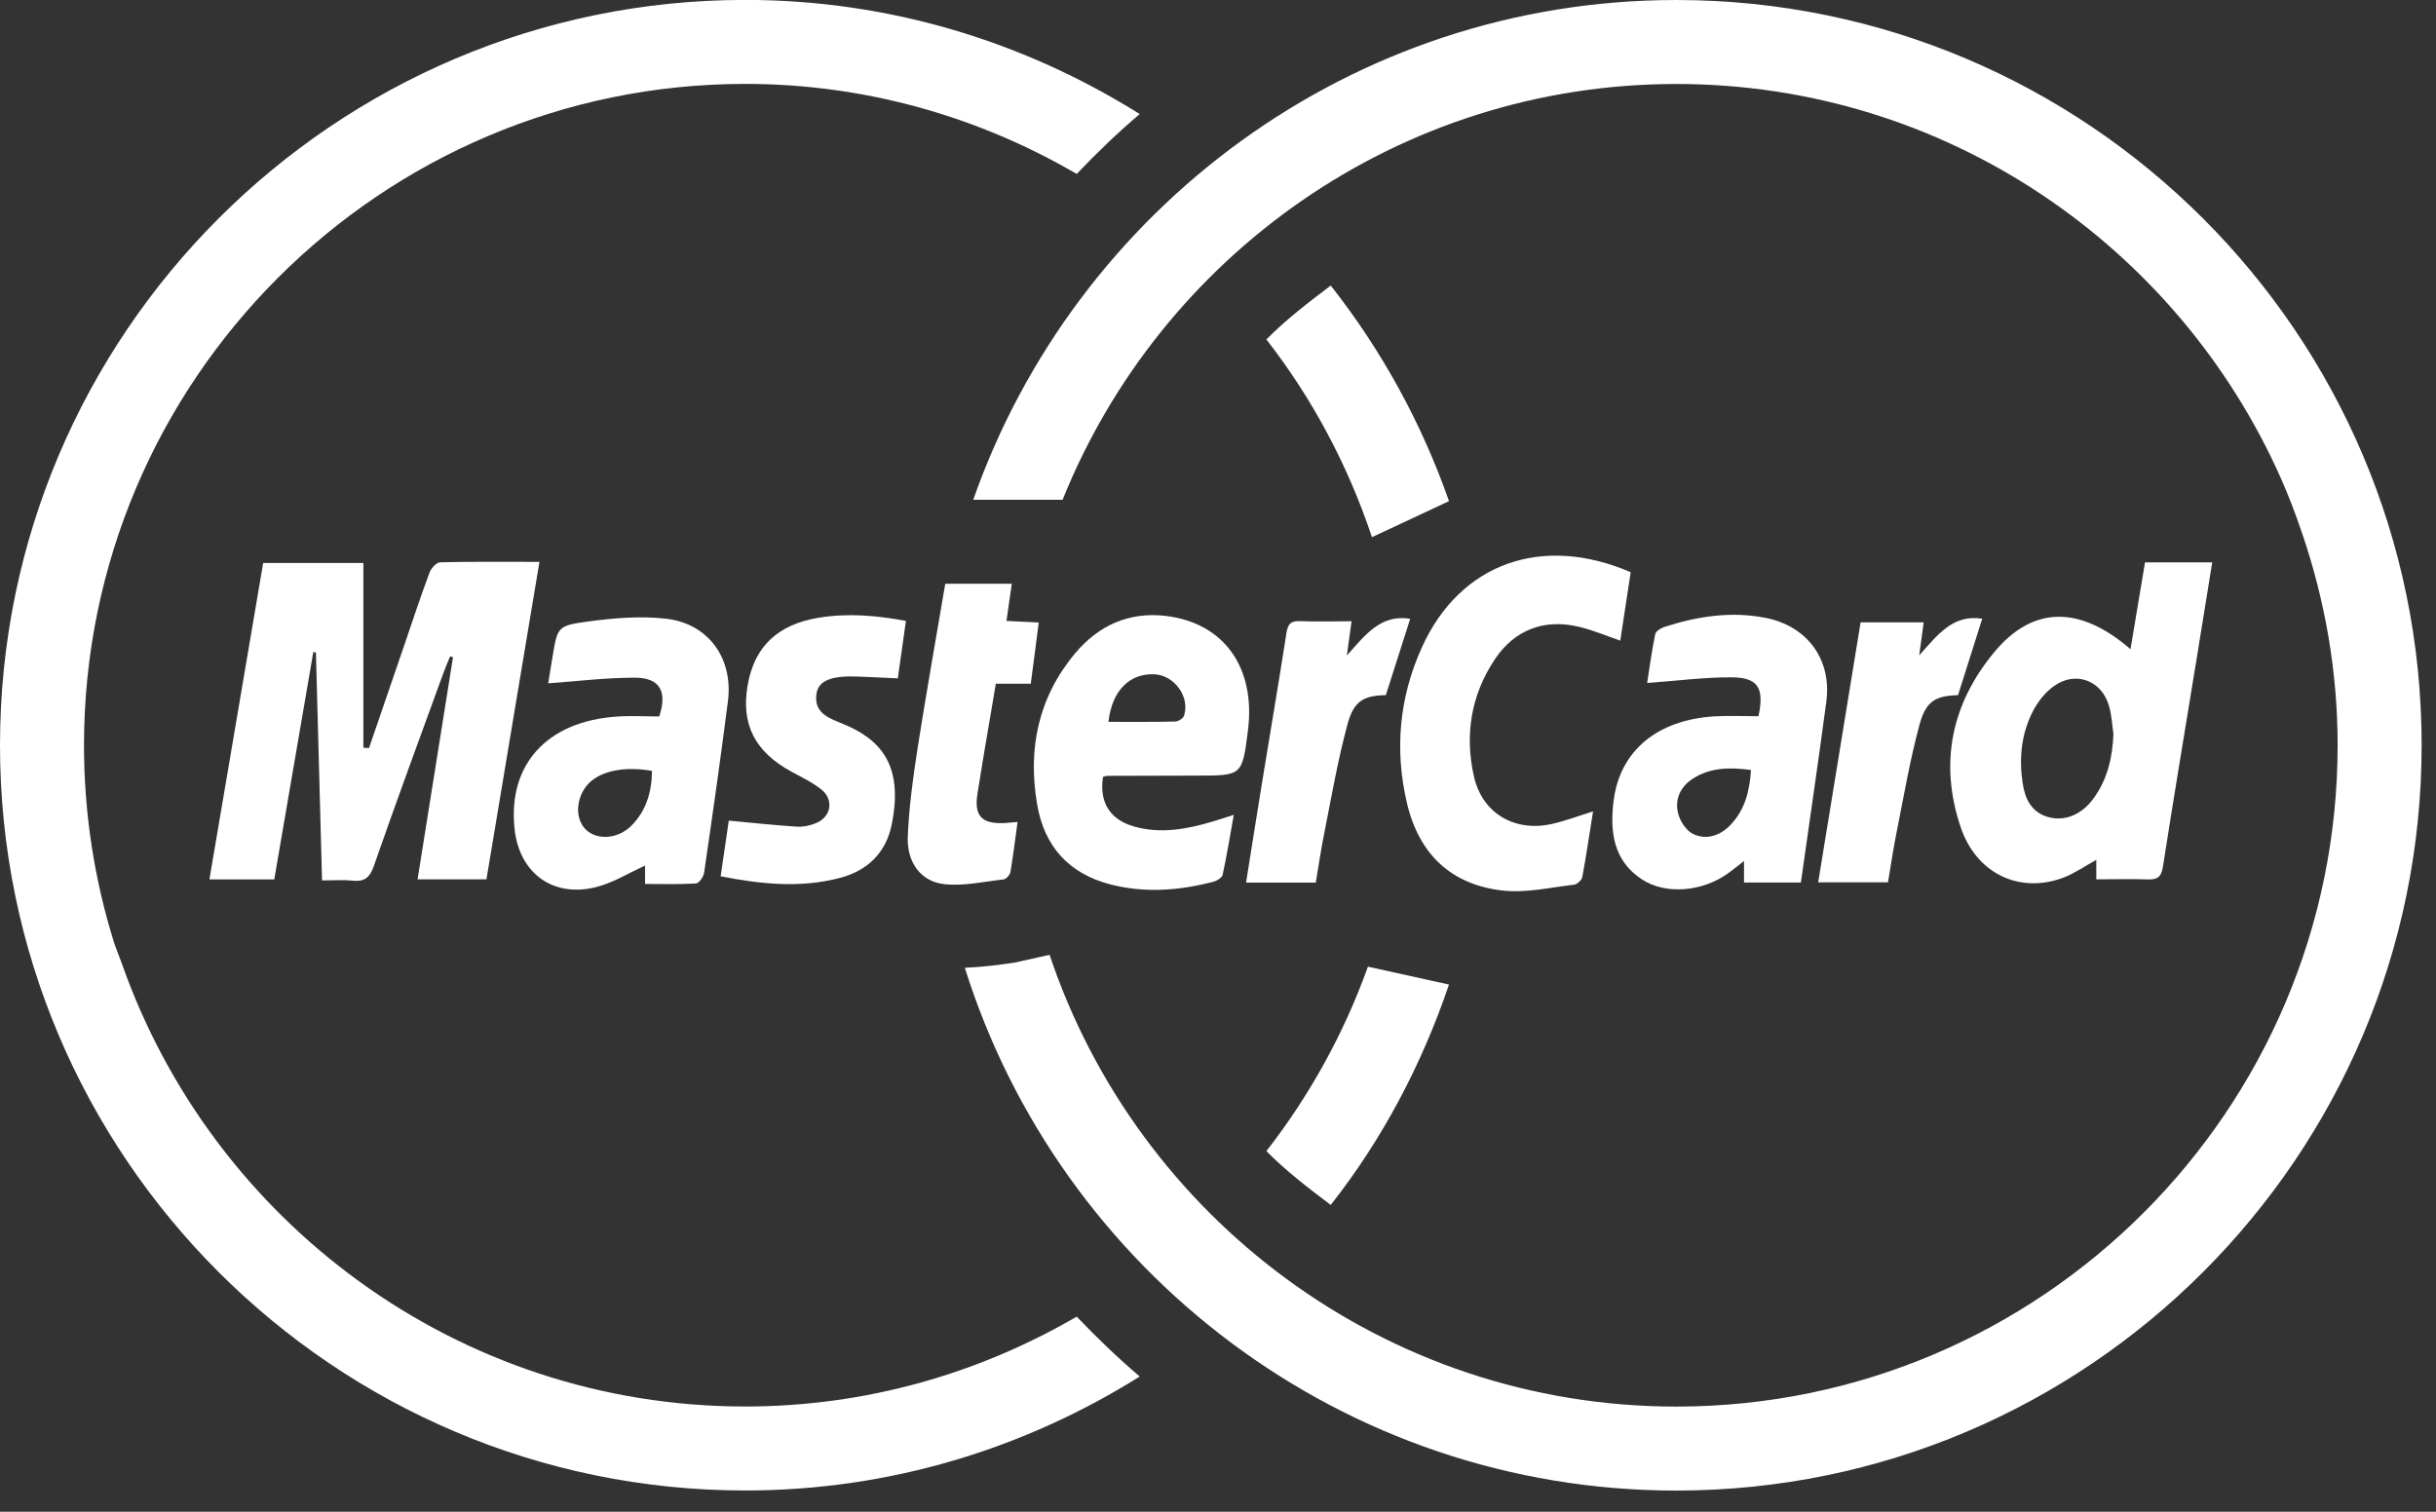 <svg width="29" height="18" viewBox="0 0 29 18" fill="none" xmlns="http://www.w3.org/2000/svg">
<rect x="0" y="0" width="29" height="18" fill="#333333" stroke="none"/>
<path d="M20.603 9.82C20.481 9.949 20.319 10.004 20.162 9.933C20.078 9.896 20.001 9.78 19.977 9.684C19.935 9.515 20.006 9.364 20.158 9.268C20.365 9.137 20.593 9.135 20.845 9.168C20.829 9.425 20.771 9.643 20.603 9.82ZM20.419 8.529C19.733 8.568 19.282 8.937 19.209 9.54C19.165 9.901 19.205 10.249 19.55 10.473C19.833 10.656 20.269 10.619 20.577 10.395C20.637 10.352 20.693 10.305 20.762 10.252V10.508H21.439C21.542 9.781 21.647 9.068 21.742 8.355C21.809 7.851 21.514 7.453 21.015 7.356C20.603 7.276 20.205 7.339 19.813 7.465C19.77 7.48 19.711 7.516 19.705 7.552C19.663 7.755 19.635 7.961 19.609 8.132C19.959 8.107 20.289 8.063 20.618 8.065C20.931 8.067 21.006 8.195 20.934 8.528C20.757 8.528 20.587 8.52 20.419 8.529" fill="white"/>
<path d="M22.15 7.41C21.981 8.445 21.814 9.47 21.645 10.506H22.476C22.509 10.306 22.54 10.102 22.58 9.902C22.665 9.478 22.737 9.053 22.849 8.637C22.926 8.346 23.042 8.285 23.31 8.277C23.406 7.973 23.501 7.673 23.598 7.367C23.246 7.311 23.064 7.563 22.848 7.803C22.869 7.649 22.884 7.533 22.901 7.41H22.15Z" fill="white"/>
<path d="M24.916 9.516C24.777 9.704 24.571 9.786 24.375 9.726C24.173 9.664 24.104 9.5 24.077 9.311C24.036 9.019 24.065 8.734 24.2 8.471C24.257 8.359 24.344 8.248 24.445 8.174C24.704 7.982 25.021 8.099 25.108 8.408C25.139 8.515 25.144 8.628 25.16 8.739C25.149 9.023 25.087 9.287 24.916 9.516ZM25.568 10.471C25.681 10.475 25.729 10.446 25.749 10.32C25.879 9.486 26.019 8.651 26.155 7.816C26.216 7.443 26.276 7.07 26.336 6.696H25.536C25.477 7.044 25.421 7.378 25.363 7.73C24.759 7.206 24.197 7.212 23.739 7.768C23.232 8.38 23.084 9.087 23.341 9.848C23.528 10.406 24.048 10.648 24.572 10.447C24.703 10.396 24.821 10.312 24.956 10.238V10.47C25.169 10.47 25.368 10.464 25.568 10.471" fill="white"/>
<path d="M11.253 6.951C11.141 7.611 11.025 8.264 10.922 8.919C10.869 9.264 10.821 9.612 10.807 9.961C10.794 10.272 10.966 10.5 11.246 10.528C11.475 10.552 11.714 10.497 11.949 10.471C11.979 10.467 12.023 10.416 12.029 10.383C12.062 10.188 12.085 9.992 12.114 9.787C12.046 9.792 12.003 9.797 11.961 9.8C11.682 9.813 11.593 9.713 11.638 9.441C11.662 9.293 11.685 9.145 11.71 8.997C11.757 8.716 11.805 8.435 11.855 8.141H12.271C12.305 7.891 12.334 7.657 12.366 7.412C12.227 7.405 12.111 7.4 11.982 7.393C12.003 7.241 12.023 7.101 12.045 6.951H11.253Z" fill="white"/>
<path d="M16.928 7.706C16.658 8.3 16.6 8.925 16.749 9.561C16.893 10.174 17.28 10.54 17.902 10.605C18.176 10.633 18.46 10.566 18.738 10.534C18.776 10.53 18.83 10.479 18.837 10.442C18.885 10.186 18.922 9.926 18.965 9.661C18.789 9.716 18.632 9.776 18.469 9.812C18.032 9.908 17.649 9.685 17.549 9.253C17.434 8.757 17.51 8.278 17.796 7.85C18.029 7.5 18.382 7.365 18.793 7.462C18.96 7.501 19.12 7.57 19.289 7.628C19.332 7.352 19.372 7.086 19.413 6.813C18.354 6.357 17.381 6.708 16.928 7.706Z" fill="white"/>
<path d="M7.516 9.832C7.346 10.003 7.074 10.008 6.95 9.851C6.822 9.687 6.882 9.404 7.071 9.275C7.23 9.165 7.474 9.129 7.762 9.179C7.759 9.433 7.692 9.655 7.516 9.832ZM8.286 10.519C8.32 10.518 8.375 10.44 8.382 10.393C8.482 9.711 8.579 9.029 8.666 8.347C8.73 7.84 8.435 7.425 7.93 7.367C7.618 7.331 7.294 7.36 6.98 7.403C6.634 7.451 6.636 7.472 6.578 7.819C6.559 7.933 6.54 8.048 6.526 8.136C6.876 8.111 7.216 8.069 7.556 8.069C7.855 8.069 7.947 8.231 7.848 8.531C7.683 8.531 7.515 8.52 7.347 8.532C6.511 8.587 6.043 9.104 6.126 9.871C6.182 10.393 6.578 10.69 7.091 10.564C7.295 10.514 7.483 10.395 7.679 10.307V10.525C7.888 10.525 8.087 10.532 8.286 10.519" fill="white"/>
<path d="M8.872 16.747C5.442 16.747 2.526 14.538 1.45 11.471C1.419 11.383 1.382 11.299 1.354 11.211C1.124 10.471 1 9.687 1 8.874C1 4.533 4.531 0.999 8.872 0.999C10.311 0.999 11.656 1.394 12.818 2.071C13.056 1.821 13.304 1.582 13.568 1.358C12.204 0.503 10.598 -0.001 8.872 -0.001C3.98 -0.001 0 3.981 0 8.874C0 13.767 3.98 17.747 8.872 17.747C10.598 17.747 12.204 17.245 13.568 16.39C13.304 16.165 13.056 15.926 12.818 15.677C11.656 16.353 10.311 16.747 8.872 16.747Z" fill="white"/>
<path d="M14.096 8.521C14.085 8.554 14.027 8.591 13.991 8.591C13.729 8.598 13.469 8.595 13.196 8.595C13.237 8.222 13.449 8.014 13.745 8.029C13.981 8.041 14.168 8.297 14.096 8.521ZM13.881 7.334C13.441 7.281 13.079 7.446 12.799 7.779C12.361 8.303 12.233 8.915 12.347 9.578C12.431 10.075 12.723 10.402 13.217 10.53C13.628 10.636 14.037 10.605 14.444 10.499C14.487 10.488 14.547 10.451 14.555 10.417C14.605 10.188 14.643 9.954 14.688 9.702C14.58 9.737 14.503 9.762 14.425 9.785C14.121 9.875 13.815 9.93 13.5 9.841C13.213 9.758 13.085 9.555 13.131 9.25C13.155 9.243 13.167 9.238 13.179 9.238C13.536 9.237 13.893 9.235 14.251 9.235C14.788 9.235 14.788 9.235 14.856 8.702C14.952 7.953 14.575 7.418 13.881 7.334" fill="white"/>
<path d="M19.956 4.81058e-05C16.088 4.81058e-05 12.799 2.492 11.586 5.951H12.65C13.815 3.053 16.648 1 19.956 1C23.166 1 25.929 2.935 27.154 5.696C27.248 5.907 27.329 6.123 27.404 6.343C27.676 7.139 27.829 7.988 27.829 8.873C27.829 13.215 24.297 16.748 19.956 16.748C16.488 16.748 13.541 14.491 12.495 11.369L12.072 11.463L11.915 11.484C11.772 11.505 11.628 11.516 11.486 11.523C12.616 15.127 15.985 17.748 19.956 17.748C24.849 17.748 28.829 13.767 28.829 8.873C28.829 3.98 24.849 4.81058e-05 19.956 4.81058e-05Z" fill="white"/>
<path d="M10.199 8.055C10.359 8.061 10.52 8.07 10.688 8.077C10.721 7.845 10.751 7.634 10.785 7.393C10.428 7.327 10.091 7.299 9.747 7.355C9.261 7.434 8.981 7.697 8.901 8.157C8.819 8.625 8.987 8.953 9.427 9.191C9.548 9.257 9.675 9.317 9.78 9.402C9.928 9.522 9.896 9.722 9.721 9.798C9.649 9.83 9.563 9.847 9.485 9.843C9.22 9.826 8.956 9.797 8.676 9.771C8.645 9.981 8.613 10.199 8.579 10.434C9.063 10.529 9.528 10.575 9.992 10.455C10.32 10.371 10.545 10.161 10.615 9.821C10.76 9.114 10.485 8.807 10.049 8.625C9.889 8.557 9.681 8.502 9.721 8.254C9.747 8.103 9.901 8.045 10.199 8.055Z" fill="white"/>
<path d="M15.076 4.042C15.622 4.742 16.046 5.538 16.333 6.396L17.25 5.967C16.922 5.031 16.445 4.166 15.842 3.4C15.576 3.602 15.31 3.804 15.076 4.042Z" fill="white"/>
<path d="M5.791 10.47C6.002 9.207 6.211 7.958 6.422 6.69C6.003 6.69 5.622 6.686 5.241 6.695C5.195 6.697 5.131 6.767 5.113 6.819C5.007 7.101 4.914 7.386 4.817 7.67C4.675 8.083 4.534 8.495 4.393 8.907C4.371 8.906 4.349 8.905 4.326 8.902V6.703H3.133C2.918 7.965 2.706 9.215 2.493 10.471H3.265C3.421 9.562 3.575 8.662 3.73 7.763C3.741 7.765 3.751 7.769 3.761 7.77C3.786 8.67 3.81 9.57 3.834 10.483C3.973 10.483 4.085 10.474 4.195 10.486C4.335 10.501 4.401 10.453 4.45 10.313C4.715 9.551 4.995 8.793 5.271 8.034C5.298 7.961 5.329 7.887 5.358 7.815C5.37 7.818 5.381 7.821 5.393 7.825C5.253 8.705 5.113 9.585 4.971 10.47H5.791Z" fill="white"/>
<path d="M14.834 10.509H15.664C15.7 10.298 15.728 10.101 15.768 9.905C15.853 9.477 15.928 9.044 16.042 8.622C16.117 8.344 16.237 8.282 16.498 8.277C16.594 7.974 16.69 7.674 16.788 7.368C16.436 7.31 16.252 7.562 16.034 7.805C16.056 7.652 16.072 7.534 16.09 7.397C15.877 7.397 15.677 7.404 15.478 7.396C15.364 7.39 15.33 7.434 15.314 7.542C15.222 8.137 15.12 8.729 15.024 9.322C14.96 9.714 14.898 10.108 14.834 10.509Z" fill="white"/>
<path d="M15.076 13.706C15.31 13.943 15.576 14.146 15.842 14.347C16.456 13.568 16.925 12.679 17.25 11.723L16.285 11.51C15.998 12.308 15.589 13.048 15.076 13.706Z" fill="white"/>
</svg>
